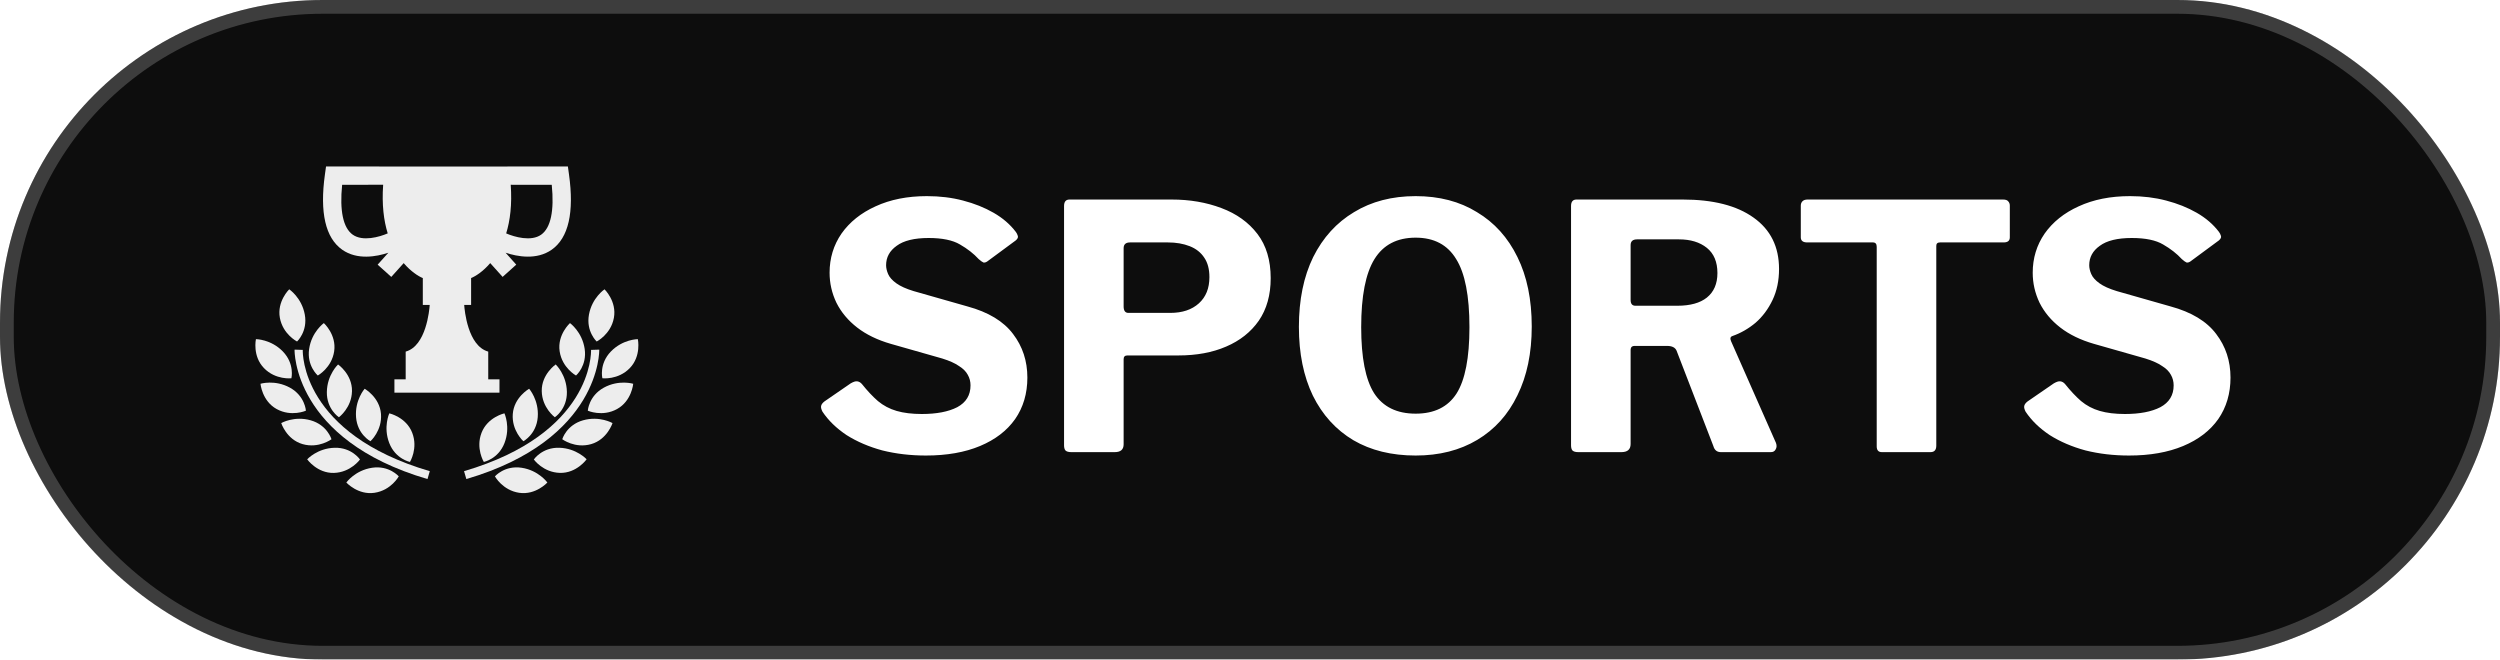 <svg width="235" height="62" viewBox="0 0 235 62" fill="none" xmlns="http://www.w3.org/2000/svg">
<g filter="url(#filter0_i_1160_12310)">
<rect width="235" height="62" rx="30.33" fill="white"/>
<rect width="235" height="62" rx="30.33" fill="#0D0D0D"/>
<rect x="0.646" y="0.646" width="233.708" height="60.708" rx="29.684" stroke="white" stroke-opacity="0.2" stroke-width="1.292"/>
<path d="M27.392 35.557C27.392 35.557 27.718 34.208 26.594 33.044C25.466 31.881 24.057 31.88 24.057 31.88C24.057 31.88 23.713 33.467 24.813 34.601C25.91 35.735 27.392 35.557 27.392 35.557Z" fill="#EDEDED"/>
<path d="M29.873 35.299C29.873 35.299 31.18 34.581 31.412 33.02C31.644 31.459 30.442 30.37 30.442 30.37C30.442 30.37 29.297 31.191 29.06 32.793C28.82 34.395 29.873 35.299 29.873 35.299Z" fill="#EDEDED"/>
<path d="M31.856 39.221C31.856 39.221 33.059 38.338 33.087 36.76C33.111 35.182 31.778 34.26 31.778 34.26C31.778 34.26 30.751 35.223 30.724 36.844C30.695 38.461 31.856 39.221 31.856 39.221Z" fill="#EDEDED"/>
<path d="M34.821 41.476C34.821 41.476 35.934 40.484 35.813 38.911C35.69 37.338 34.277 36.543 34.277 36.543C34.277 36.543 33.343 37.599 33.469 39.215C33.592 40.828 34.821 41.476 34.821 41.476Z" fill="#EDEDED"/>
<path d="M38.536 43.422C38.536 43.422 39.318 42.15 38.748 40.679C38.179 39.208 36.595 38.853 36.595 38.853C36.595 38.853 36.005 40.134 36.589 41.644C37.176 43.154 38.536 43.422 38.536 43.422Z" fill="#EDEDED"/>
<path d="M27.923 32.102C27.923 32.102 28.942 31.163 28.651 29.57C28.36 27.977 27.187 27.194 27.187 27.194C27.187 27.194 26.021 28.323 26.307 29.875C26.592 31.428 27.923 32.102 27.923 32.102Z" fill="#EDEDED"/>
<path d="M28.756 38.605C28.756 38.605 28.671 37.221 27.253 36.44C25.832 35.662 24.486 36.074 24.486 36.074C24.486 36.074 24.626 37.691 26.008 38.452C27.392 39.212 28.756 38.605 28.756 38.605Z" fill="#EDEDED"/>
<path d="M31.159 41.288C31.159 41.288 30.767 39.956 29.211 39.511C27.654 39.067 26.435 39.77 26.435 39.77C26.435 39.77 26.93 41.314 28.448 41.748C29.966 42.181 31.159 41.288 31.159 41.288Z" fill="#EDEDED"/>
<path d="M33.838 43.193C33.838 43.193 33.063 42.042 31.445 42.091C29.826 42.136 28.875 43.176 28.875 43.176C28.875 43.176 29.816 44.498 31.391 44.454C32.97 44.407 33.838 43.193 33.838 43.193Z" fill="#EDEDED"/>
<path d="M34.978 43.969C33.376 44.209 32.555 45.356 32.555 45.356C32.555 45.356 33.649 46.555 35.207 46.322C36.769 46.088 37.484 44.778 37.484 44.778C37.484 44.778 36.576 43.728 34.978 43.969Z" fill="#EDEDED"/>
<path d="M28.46 32.891L27.689 32.866C27.684 32.949 27.535 41.321 40.184 45.032L40.4 44.291C28.357 40.755 28.448 33.211 28.46 32.891Z" fill="#EDEDED"/>
<path d="M56.622 35.557C56.622 35.557 58.104 35.735 59.201 34.602C60.299 33.467 59.957 31.88 59.957 31.88C59.957 31.88 58.547 31.881 57.42 33.044C56.296 34.208 56.622 35.557 56.622 35.557Z" fill="#EDEDED"/>
<path d="M52.606 33.02C52.838 34.582 54.145 35.299 54.145 35.299C54.145 35.299 55.196 34.393 54.959 32.793C54.722 31.191 53.578 30.37 53.578 30.37C53.578 30.37 52.374 31.459 52.606 33.02Z" fill="#EDEDED"/>
<path d="M50.924 36.76C50.95 38.337 52.154 39.221 52.154 39.221C52.154 39.221 53.314 38.46 53.288 36.842C53.262 35.223 52.235 34.258 52.235 34.258C52.235 34.258 50.898 35.181 50.924 36.76Z" fill="#EDEDED"/>
<path d="M48.202 38.91C48.083 40.483 49.196 41.475 49.196 41.475C49.196 41.475 50.424 40.827 50.548 39.213C50.672 37.6 49.738 36.543 49.738 36.543C49.738 36.543 48.324 37.337 48.202 38.91Z" fill="#EDEDED"/>
<path d="M45.266 40.678C44.697 42.148 45.479 43.421 45.479 43.421C45.479 43.421 46.84 43.154 47.424 41.643C48.007 40.133 47.417 38.852 47.417 38.852C47.417 38.852 45.837 39.207 45.266 40.678Z" fill="#EDEDED"/>
<path d="M57.706 29.877C57.992 28.323 56.826 27.195 56.826 27.195C56.826 27.195 55.653 27.979 55.362 29.571C55.071 31.163 56.089 32.103 56.089 32.103C56.089 32.103 57.423 31.428 57.706 29.877Z" fill="#EDEDED"/>
<path d="M56.757 36.441C55.338 37.221 55.254 38.606 55.254 38.606C55.254 38.606 56.617 39.213 58 38.452C59.382 37.693 59.522 36.075 59.522 36.075C59.522 36.075 58.178 35.661 56.757 36.441Z" fill="#EDEDED"/>
<path d="M54.799 39.511C53.241 39.956 52.852 41.288 52.852 41.288C52.852 41.288 54.045 42.183 55.563 41.749C57.081 41.315 57.577 39.77 57.577 39.77C57.577 39.77 56.356 39.066 54.799 39.511Z" fill="#EDEDED"/>
<path d="M52.574 42.09C50.956 42.041 50.18 43.191 50.18 43.191C50.18 43.191 51.045 44.405 52.627 44.451C54.202 44.497 55.143 43.172 55.143 43.172C55.143 43.172 54.192 42.136 52.574 42.09Z" fill="#EDEDED"/>
<path d="M49.03 43.969C47.429 43.728 46.523 44.779 46.523 44.779C46.523 44.779 47.24 46.088 48.801 46.323C50.361 46.556 51.453 45.357 51.453 45.357C51.453 45.357 50.632 44.211 49.03 43.969Z" fill="#EDEDED"/>
<path d="M56.33 32.865L55.559 32.89C55.569 33.21 55.661 40.754 43.62 44.289L43.836 45.03C56.483 41.32 56.333 32.949 56.33 32.865Z" fill="#EDEDED"/>
<path d="M46.952 35.655H45.894C45.894 34.664 45.894 33.354 45.894 33.051C43.965 32.517 43.67 29.157 43.634 28.662H44.284V26.137C44.725 25.957 45.412 25.514 46.081 24.731L47.246 26.029L48.528 24.877L47.524 23.755C48.631 24.124 50.447 24.466 51.864 23.47C53.439 22.358 53.986 19.975 53.484 16.388L53.381 15.646L42.013 15.656L30.648 15.647L30.544 16.389C30.042 19.976 30.589 22.359 32.165 23.471C33.581 24.467 35.397 24.125 36.505 23.756L35.499 24.878L36.781 26.03L37.947 24.733C38.617 25.516 39.305 25.959 39.744 26.139V28.662H40.394C40.359 29.156 40.062 32.518 38.134 33.051C38.134 33.354 38.134 34.663 38.134 35.655H37.075V36.913H42H42.026H46.95L46.952 35.655ZM48.008 17.368L51.864 17.372C52.111 19.806 51.771 21.421 50.87 22.059C49.925 22.728 48.364 22.277 47.581 21.94C47.952 20.735 48.141 19.223 48.008 17.368ZM33.155 22.058C32.254 21.42 31.915 19.805 32.161 17.37L36.017 17.367C35.884 19.222 36.073 20.734 36.445 21.938C35.663 22.276 34.1 22.727 33.155 22.058Z" fill="#EDEDED"/>
<path d="M91.997 24.356C91.528 23.844 90.941 23.385 90.237 22.98C89.554 22.575 88.573 22.372 87.293 22.372C85.949 22.372 84.946 22.617 84.285 23.108C83.624 23.577 83.293 24.185 83.293 24.932C83.293 25.188 83.357 25.465 83.485 25.764C83.613 26.063 83.869 26.351 84.253 26.628C84.637 26.905 85.181 27.151 85.885 27.364L90.941 28.804C92.904 29.337 94.333 30.201 95.229 31.396C96.125 32.569 96.573 33.935 96.573 35.492C96.573 36.985 96.189 38.287 95.421 39.396C94.653 40.484 93.554 41.327 92.125 41.924C90.696 42.521 89 42.82 87.037 42.82C85.586 42.82 84.221 42.66 82.941 42.34C81.682 41.999 80.562 41.519 79.581 40.9C78.621 40.26 77.864 39.524 77.309 38.692C77.202 38.479 77.16 38.308 77.181 38.18C77.202 38.031 77.309 37.881 77.501 37.732L79.965 36.036C80.221 35.887 80.424 35.823 80.573 35.844C80.744 35.865 80.893 35.951 81.021 36.1C81.533 36.74 82.034 37.273 82.525 37.7C83.037 38.127 83.624 38.436 84.285 38.628C84.946 38.82 85.736 38.916 86.653 38.916C88.04 38.916 89.149 38.703 89.981 38.276C90.813 37.828 91.229 37.145 91.229 36.228C91.229 35.865 91.144 35.535 90.973 35.236C90.802 34.916 90.525 34.639 90.141 34.404C89.778 34.148 89.256 33.913 88.573 33.7L83.741 32.324C82.482 31.961 81.426 31.449 80.573 30.788C79.72 30.127 79.069 29.348 78.621 28.452C78.194 27.556 77.981 26.617 77.981 25.636C77.981 24.271 78.354 23.044 79.101 21.956C79.869 20.868 80.936 20.015 82.301 19.396C83.688 18.756 85.298 18.436 87.133 18.436C88.349 18.436 89.48 18.575 90.525 18.852C91.592 19.129 92.552 19.513 93.405 20.004C94.258 20.495 94.952 21.092 95.485 21.796C95.57 21.903 95.634 22.031 95.677 22.18C95.72 22.308 95.656 22.447 95.485 22.596L92.797 24.58C92.669 24.665 92.552 24.697 92.445 24.676C92.338 24.633 92.189 24.527 91.997 24.356ZM119.445 26.148C119.445 27.727 119.072 29.06 118.325 30.148C117.579 31.215 116.555 32.025 115.253 32.58C113.973 33.135 112.48 33.412 110.773 33.412H105.973C105.739 33.412 105.621 33.529 105.621 33.764V41.764C105.621 42.255 105.344 42.5 104.789 42.5H100.693C100.437 42.5 100.256 42.447 100.149 42.34C100.064 42.233 100.021 42.073 100.021 41.86V19.364C100.021 18.959 100.192 18.756 100.533 18.756H110.133C111.84 18.756 113.397 19.023 114.805 19.556C116.235 20.089 117.365 20.9 118.197 21.988C119.029 23.076 119.445 24.463 119.445 26.148ZM113.685 26.052C113.685 25.305 113.525 24.697 113.205 24.228C112.885 23.737 112.427 23.375 111.829 23.14C111.232 22.905 110.549 22.788 109.781 22.788H106.229C105.824 22.788 105.621 22.969 105.621 23.332V28.804C105.621 29.209 105.771 29.412 106.069 29.412H110.005C111.136 29.412 112.032 29.113 112.693 28.516C113.355 27.919 113.685 27.097 113.685 26.052ZM133.072 42.82C130.811 42.82 128.859 42.34 127.216 41.38C125.574 40.399 124.304 39.001 123.408 37.188C122.534 35.375 122.096 33.22 122.096 30.724C122.096 28.185 122.544 25.999 123.44 24.164C124.358 22.329 125.638 20.921 127.28 19.94C128.923 18.937 130.854 18.436 133.072 18.436C135.291 18.436 137.211 18.937 138.832 19.94C140.475 20.921 141.744 22.329 142.64 24.164C143.536 25.977 143.984 28.153 143.984 30.692C143.984 33.188 143.536 35.343 142.64 37.156C141.766 38.969 140.507 40.367 138.864 41.348C137.222 42.329 135.291 42.82 133.072 42.82ZM133.072 38.884C134.822 38.884 136.102 38.255 136.912 36.996C137.723 35.716 138.128 33.636 138.128 30.756C138.128 27.812 137.712 25.679 136.88 24.356C136.07 23.012 134.8 22.34 133.072 22.34C131.323 22.34 130.032 23.012 129.2 24.356C128.368 25.7 127.952 27.833 127.952 30.756C127.952 33.615 128.358 35.684 129.168 36.964C130 38.244 131.302 38.884 133.072 38.884ZM166.942 41.636C167.027 41.871 167.016 42.073 166.91 42.244C166.824 42.415 166.675 42.5 166.462 42.5H161.758C161.395 42.5 161.16 42.308 161.054 41.924L157.598 32.964C157.47 32.665 157.171 32.516 156.702 32.516H153.661C153.512 32.516 153.406 32.559 153.342 32.644C153.299 32.729 153.278 32.804 153.278 32.868V41.732C153.278 42.244 152.99 42.5 152.414 42.5H148.35C148.094 42.5 147.912 42.447 147.806 42.34C147.72 42.233 147.678 42.073 147.678 41.86V19.364C147.678 18.959 147.848 18.756 148.19 18.756H158.174C161.032 18.756 163.251 19.321 164.83 20.452C166.43 21.583 167.23 23.193 167.23 25.284C167.23 26.372 167.027 27.343 166.622 28.196C166.216 29.049 165.683 29.764 165.022 30.34C164.36 30.895 163.635 31.311 162.846 31.588C162.654 31.652 162.611 31.812 162.718 32.068L166.942 41.636ZM157.662 28.74C158.878 28.74 159.806 28.484 160.446 27.972C161.107 27.439 161.438 26.671 161.438 25.668C161.438 24.623 161.107 23.833 160.446 23.3C159.784 22.767 158.91 22.5 157.822 22.5H153.885C153.48 22.5 153.278 22.681 153.278 23.044V28.196C153.278 28.559 153.427 28.74 153.726 28.74H157.662ZM169.275 19.332C169.275 19.161 169.328 19.023 169.435 18.916C169.541 18.809 169.701 18.756 169.915 18.756H188.283C188.517 18.756 188.677 18.809 188.763 18.916C188.869 19.023 188.923 19.161 188.923 19.332V22.308C188.923 22.628 188.731 22.788 188.347 22.788H182.363C182.128 22.788 182.011 22.895 182.011 23.108V41.892C182.011 42.297 181.829 42.5 181.467 42.5H176.891C176.571 42.5 176.411 42.319 176.411 41.956V23.204C176.411 22.927 176.293 22.788 176.059 22.788H169.883C169.477 22.788 169.275 22.628 169.275 22.308V19.332ZM205.091 24.356C204.621 23.844 204.035 23.385 203.331 22.98C202.648 22.575 201.667 22.372 200.387 22.372C199.043 22.372 198.04 22.617 197.379 23.108C196.717 23.577 196.387 24.185 196.387 24.932C196.387 25.188 196.451 25.465 196.579 25.764C196.707 26.063 196.963 26.351 197.347 26.628C197.731 26.905 198.275 27.151 198.979 27.364L204.035 28.804C205.997 29.337 207.427 30.201 208.323 31.396C209.219 32.569 209.667 33.935 209.667 35.492C209.667 36.985 209.283 38.287 208.515 39.396C207.747 40.484 206.648 41.327 205.219 41.924C203.789 42.521 202.093 42.82 200.131 42.82C198.68 42.82 197.315 42.66 196.035 42.34C194.776 41.999 193.656 41.519 192.675 40.9C191.715 40.26 190.957 39.524 190.403 38.692C190.296 38.479 190.253 38.308 190.275 38.18C190.296 38.031 190.403 37.881 190.595 37.732L193.059 36.036C193.315 35.887 193.517 35.823 193.667 35.844C193.837 35.865 193.987 35.951 194.115 36.1C194.627 36.74 195.128 37.273 195.619 37.7C196.131 38.127 196.717 38.436 197.379 38.628C198.04 38.82 198.829 38.916 199.747 38.916C201.133 38.916 202.243 38.703 203.075 38.276C203.907 37.828 204.323 37.145 204.323 36.228C204.323 35.865 204.237 35.535 204.067 35.236C203.896 34.916 203.619 34.639 203.235 34.404C202.872 34.148 202.349 33.913 201.667 33.7L196.835 32.324C195.576 31.961 194.52 31.449 193.667 30.788C192.813 30.127 192.163 29.348 191.715 28.452C191.288 27.556 191.075 26.617 191.075 25.636C191.075 24.271 191.448 23.044 192.195 21.956C192.963 20.868 194.029 20.015 195.395 19.396C196.781 18.756 198.392 18.436 200.227 18.436C201.443 18.436 202.573 18.575 203.619 18.852C204.685 19.129 205.645 19.513 206.499 20.004C207.352 20.495 208.045 21.092 208.579 21.796C208.664 21.903 208.728 22.031 208.771 22.18C208.813 22.308 208.749 22.447 208.579 22.596L205.891 24.58C205.763 24.665 205.645 24.697 205.539 24.676C205.432 24.633 205.283 24.527 205.091 24.356Z" fill="white"/>
</g>
<defs>
<filter id="filter0_i_1160_12310" x="0" y="0" width="235" height="62" filterUnits="userSpaceOnUse" color-interpolation-filters="sRGB">
<feFlood flood-opacity="0" result="BackgroundImageFix"/>
<feBlend mode="normal" in="SourceGraphic" in2="BackgroundImageFix" result="shape"/>
<feColorMatrix in="SourceAlpha" type="matrix" values="0 0 0 0 0 0 0 0 0 0 0 0 0 0 0 0 0 0 127 0" result="hardAlpha"/>
<feMorphology radius="2.583" operator="erode" in="SourceAlpha" result="effect1_innerShadow_1160_12310"/>
<feOffset/>
<feGaussianBlur stdDeviation="8.396"/>
<feComposite in2="hardAlpha" operator="arithmetic" k2="-1" k3="1"/>
<feColorMatrix type="matrix" values="0 0 0 0 1 0 0 0 0 1 0 0 0 0 1 0 0 0 0.6 0"/>
<feBlend mode="normal" in2="shape" result="effect1_innerShadow_1160_12310"/>
</filter>
</defs>
</svg>
